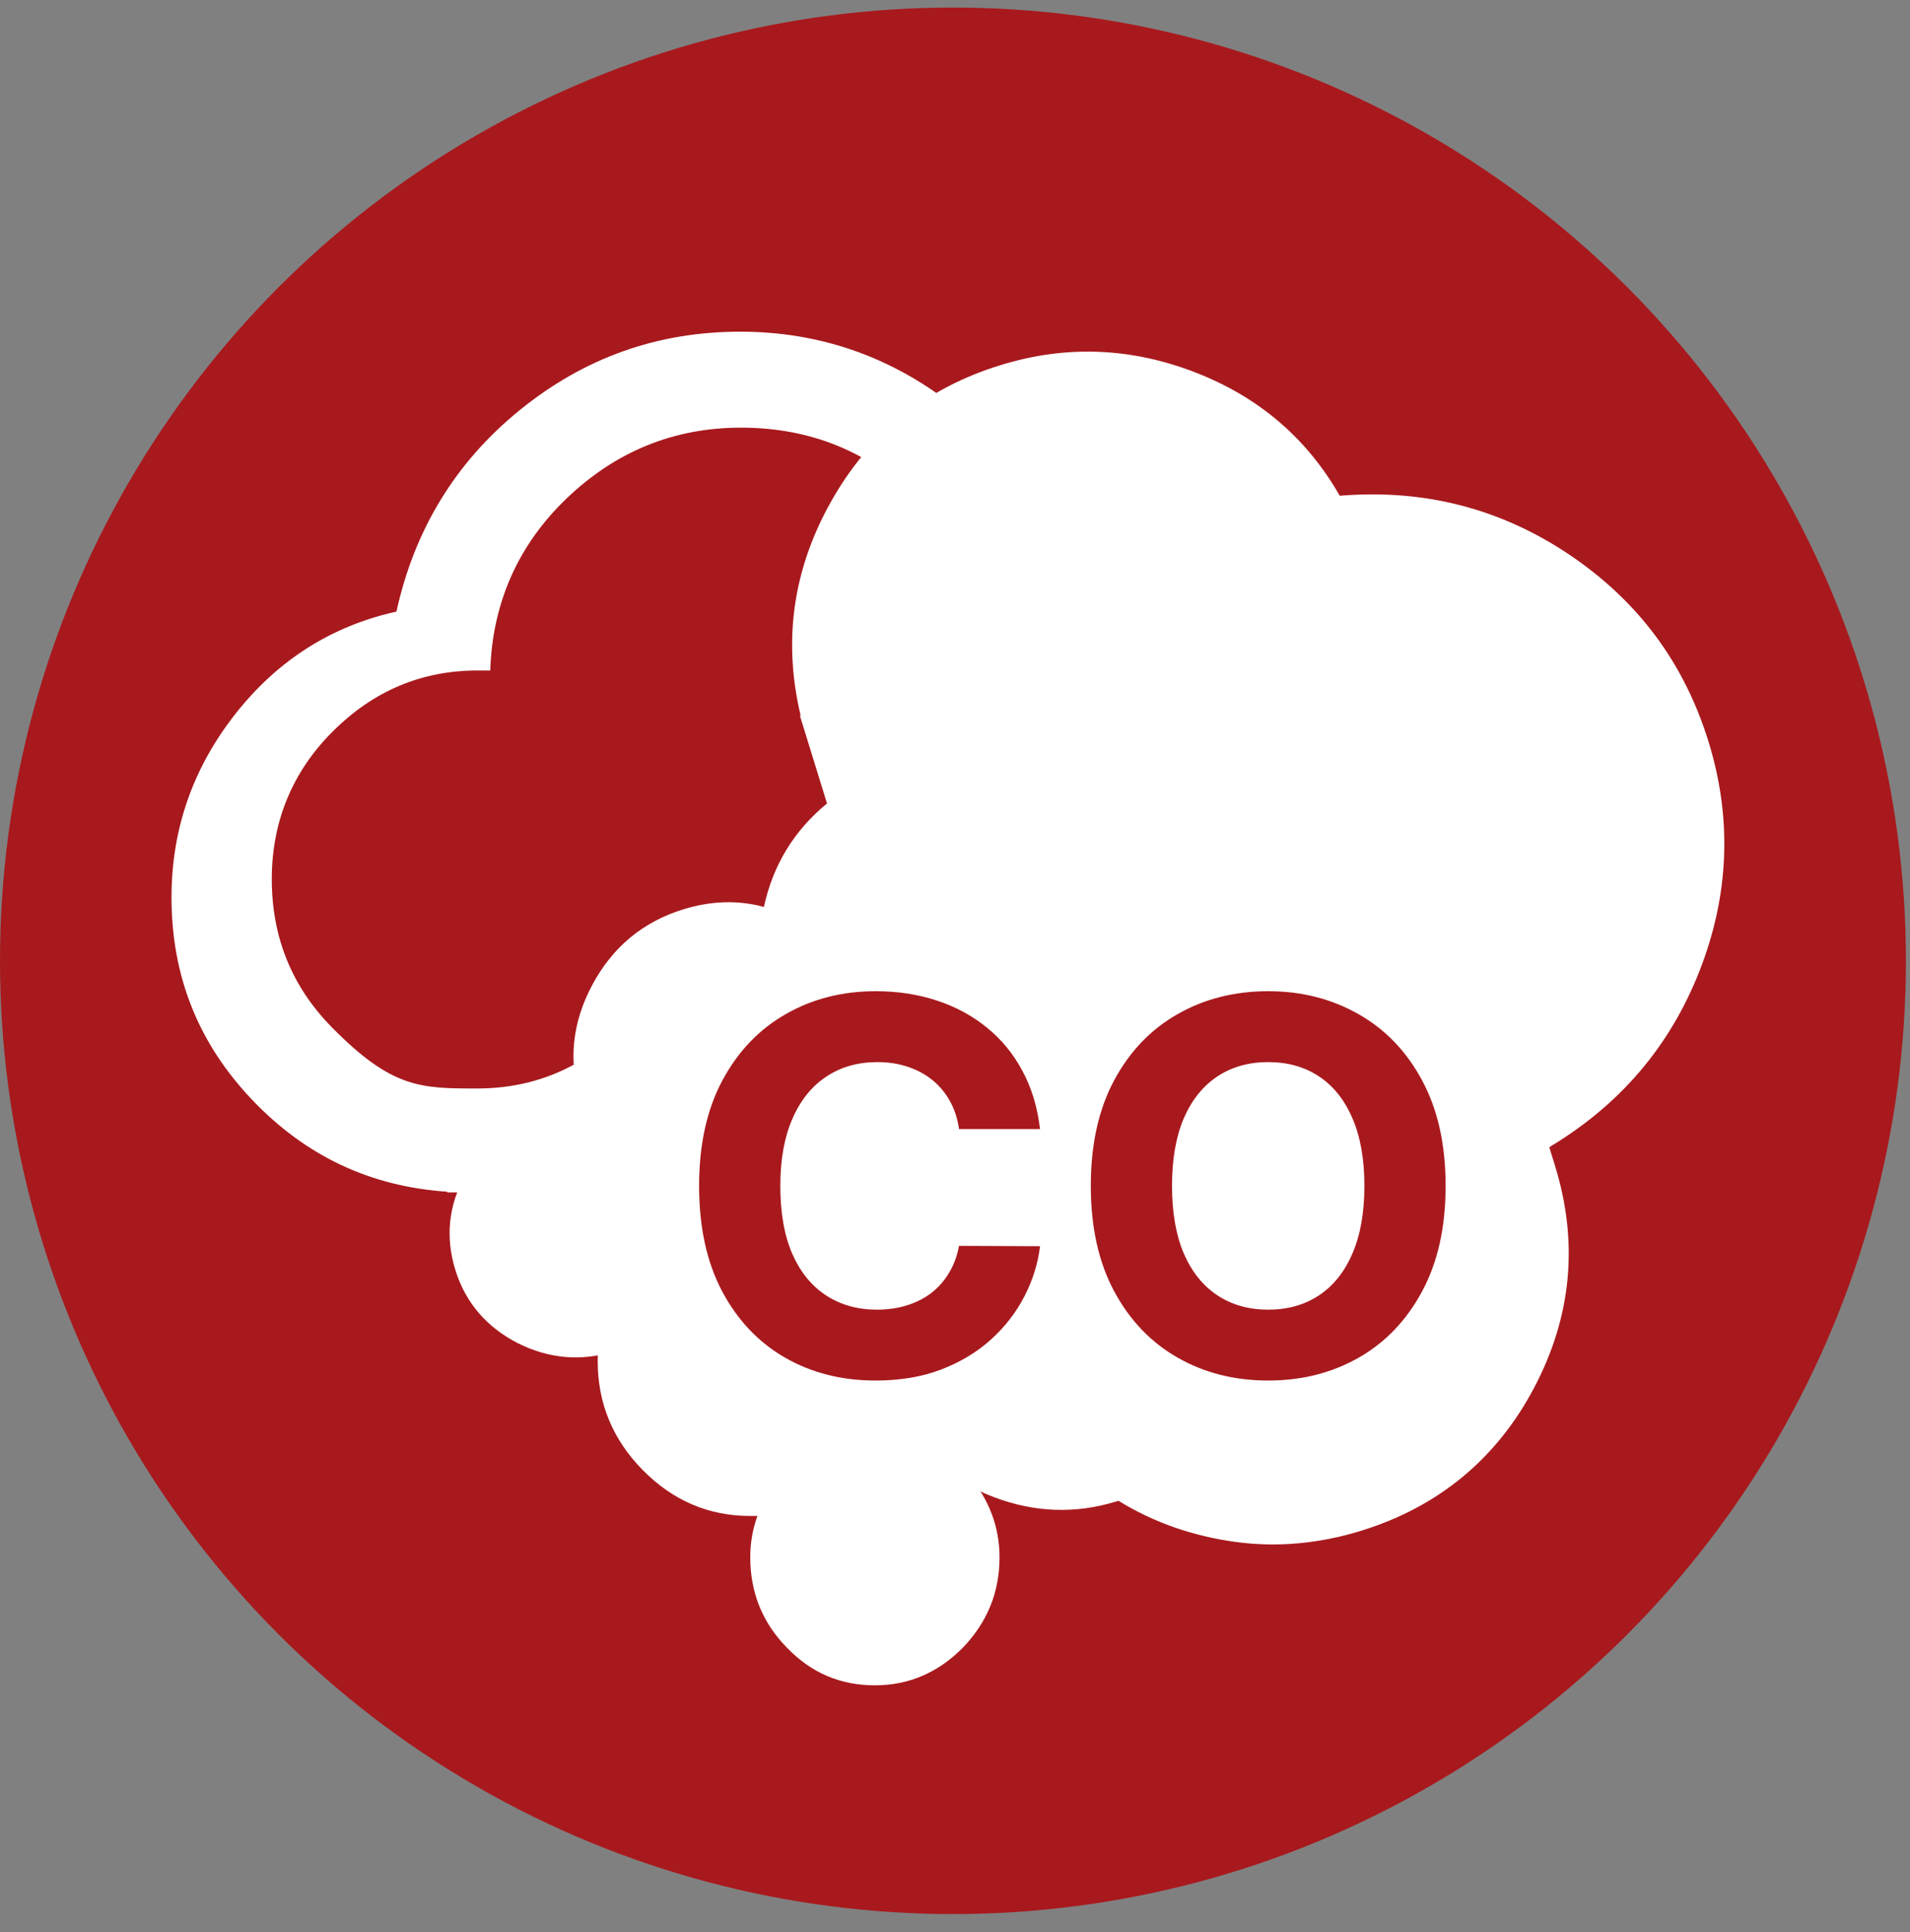 <?xml version="1.0" encoding="UTF-8"?> <svg xmlns="http://www.w3.org/2000/svg" width="88" height="89" viewBox="0 0 88 89" fill="none"><rect x="0" y="0" width="88" height="89" fill="#808080" stroke="none"/><circle cx="43.906" cy="44.254" r="43.906" fill="#A8191D"></circle><path d="M7.902 41.328C7.902 38.18 8.892 35.368 10.839 32.89C12.786 30.412 15.261 28.838 18.265 28.169C19.09 24.418 20.971 21.304 23.941 18.894C26.911 16.483 30.277 15.277 34.105 15.277C37.801 15.277 41.134 16.449 44.071 18.793C47.008 21.137 48.889 24.151 49.78 27.8H50.671C54.367 27.8 57.535 29.106 60.175 31.751C62.782 34.363 64.102 37.578 64.102 41.294C64.102 43.303 63.706 45.212 62.881 46.986C62.056 48.761 60.934 50.301 59.482 51.574V51.674C59.482 53.65 58.855 55.424 57.634 56.998C56.413 58.572 54.862 59.543 53.014 59.978C52.552 62.054 51.529 63.829 50.011 65.269C48.493 66.709 46.678 67.613 44.632 67.947C45.589 69.086 46.051 70.358 46.051 71.731C46.051 73.338 45.49 74.711 44.368 75.883C43.246 77.022 41.893 77.624 40.309 77.624C38.725 77.624 37.372 77.055 36.25 75.883C35.128 74.745 34.567 73.338 34.567 71.731C34.567 71.095 34.666 70.459 34.897 69.823H34.567C32.653 69.823 31.003 69.119 29.617 67.713C28.231 66.307 27.538 64.632 27.538 62.69C27.538 61.351 27.868 60.146 28.528 59.108C26.812 58.137 25.591 56.764 24.832 54.922H20.608V54.889C17.076 54.654 14.073 53.248 11.598 50.636C9.123 48.025 7.902 44.944 7.902 41.328ZM12.522 40.491C12.522 43.169 13.446 45.446 15.294 47.321C18.067 50.134 19.387 50.134 21.994 50.134C23.611 50.134 25.129 49.766 26.515 48.996C26.911 51.473 28.066 53.549 29.947 55.224C31.828 56.898 34.072 57.701 36.613 57.701C39.484 57.701 41.926 56.663 43.939 54.621C45.292 56.228 46.975 56.998 49.021 56.998C50.902 56.998 52.486 56.328 53.839 54.989C55.159 53.65 55.819 52.009 55.819 50.1C57.139 49.197 58.195 48.058 58.954 46.618C59.713 45.212 60.109 43.672 60.109 42.031C60.109 39.386 59.185 37.109 57.304 35.267C55.423 33.426 53.179 32.488 50.539 32.488C48.691 32.488 47.008 32.99 45.49 33.961C45.688 33.158 45.754 32.254 45.754 31.316C45.754 28.102 44.632 25.356 42.355 23.079C40.078 20.802 37.339 19.697 34.138 19.697C31.036 19.697 28.363 20.802 26.119 22.945C23.875 25.088 22.687 27.767 22.588 30.881H22.027C19.419 30.881 17.209 31.818 15.328 33.693C13.446 35.569 12.522 37.879 12.522 40.491Z" fill="white"></path><path d="M46.095 16.818C49.102 15.889 52.081 16.005 55.023 17.134C57.966 18.263 60.2 20.163 61.726 22.834C65.553 22.516 69.083 23.394 72.263 25.52C75.443 27.646 77.588 30.506 78.718 34.164C79.809 37.695 79.673 41.226 78.301 44.724C76.928 48.222 74.604 50.909 71.38 52.837L71.643 53.688C72.734 57.22 72.421 60.632 70.673 63.935C68.948 67.197 66.266 69.407 62.715 70.504C60.795 71.097 58.855 71.282 56.916 71.018C54.977 70.753 53.174 70.136 51.53 69.124L51.434 69.154C49.546 69.737 47.665 69.662 45.801 68.96C43.937 68.257 42.552 67.062 41.59 65.425C39.471 65.596 37.473 65.143 35.649 64.117C33.826 63.092 32.426 61.624 31.502 59.768C30.697 61.019 29.618 61.836 28.306 62.241C26.77 62.715 25.293 62.585 23.842 61.858C22.423 61.123 21.448 60.008 20.98 58.494C20.513 56.981 20.657 55.52 21.446 54.102C22.203 52.694 23.381 51.743 24.916 51.269C25.524 51.081 26.161 50.987 26.837 51.02L26.74 50.705C26.175 48.876 26.36 47.092 27.294 45.353C28.229 43.614 29.624 42.457 31.479 41.884C32.759 41.489 34.008 41.448 35.195 41.773C35.616 39.846 36.567 38.274 38.103 37.006L36.856 32.97L36.888 32.96C36.07 29.517 36.527 26.233 38.292 23.097C40.057 19.961 42.639 17.885 46.095 16.818Z" fill="white"></path><path d="M47.918 52.004H44.185C44.117 51.521 43.977 51.092 43.767 50.717C43.557 50.336 43.287 50.012 42.957 49.745C42.628 49.478 42.247 49.274 41.815 49.132C41.389 48.99 40.926 48.919 40.426 48.919C39.523 48.919 38.736 49.143 38.065 49.592C37.395 50.035 36.875 50.683 36.506 51.535C36.136 52.382 35.952 53.41 35.952 54.62C35.952 55.865 36.136 56.91 36.506 57.757C36.881 58.603 37.403 59.242 38.074 59.674C38.744 60.106 39.52 60.322 40.401 60.322C40.895 60.322 41.352 60.257 41.773 60.126C42.199 59.995 42.577 59.805 42.906 59.555C43.236 59.299 43.508 58.99 43.724 58.626C43.946 58.262 44.099 57.848 44.185 57.382L47.918 57.399C47.821 58.2 47.58 58.973 47.193 59.717C46.812 60.456 46.298 61.117 45.651 61.703C45.008 62.282 44.242 62.742 43.349 63.084C42.463 63.419 41.46 63.586 40.341 63.586C38.784 63.586 37.392 63.234 36.165 62.529C34.943 61.825 33.977 60.805 33.267 59.47C32.562 58.135 32.21 56.518 32.21 54.62C32.21 52.717 32.568 51.098 33.284 49.762C34 48.427 34.972 47.41 36.199 46.711C37.426 46.007 38.807 45.654 40.341 45.654C41.352 45.654 42.29 45.797 43.153 46.081C44.023 46.365 44.793 46.779 45.463 47.325C46.133 47.865 46.679 48.527 47.099 49.311C47.526 50.095 47.798 50.992 47.918 52.004ZM66.604 54.62C66.604 56.524 66.243 58.143 65.521 59.478C64.805 60.814 63.828 61.834 62.59 62.538C61.356 63.237 59.97 63.586 58.43 63.586C56.879 63.586 55.487 63.234 54.254 62.529C53.021 61.825 52.047 60.805 51.331 59.47C50.615 58.135 50.257 56.518 50.257 54.62C50.257 52.717 50.615 51.098 51.331 49.762C52.047 48.427 53.021 47.41 54.254 46.711C55.487 46.007 56.879 45.654 58.43 45.654C59.97 45.654 61.356 46.007 62.59 46.711C63.828 47.41 64.805 48.427 65.521 49.762C66.243 51.098 66.604 52.717 66.604 54.62ZM62.862 54.62C62.862 53.387 62.678 52.348 62.308 51.501C61.945 50.654 61.43 50.012 60.766 49.575C60.101 49.137 59.322 48.919 58.43 48.919C57.538 48.919 56.76 49.137 56.095 49.575C55.43 50.012 54.913 50.654 54.544 51.501C54.18 52.348 53.999 53.387 53.999 54.62C53.999 55.853 54.18 56.893 54.544 57.74C54.913 58.586 55.43 59.228 56.095 59.666C56.76 60.103 57.538 60.322 58.43 60.322C59.322 60.322 60.101 60.103 60.766 59.666C61.43 59.228 61.945 58.586 62.308 57.74C62.678 56.893 62.862 55.853 62.862 54.62Z" fill="#A8191D"></path></svg> 